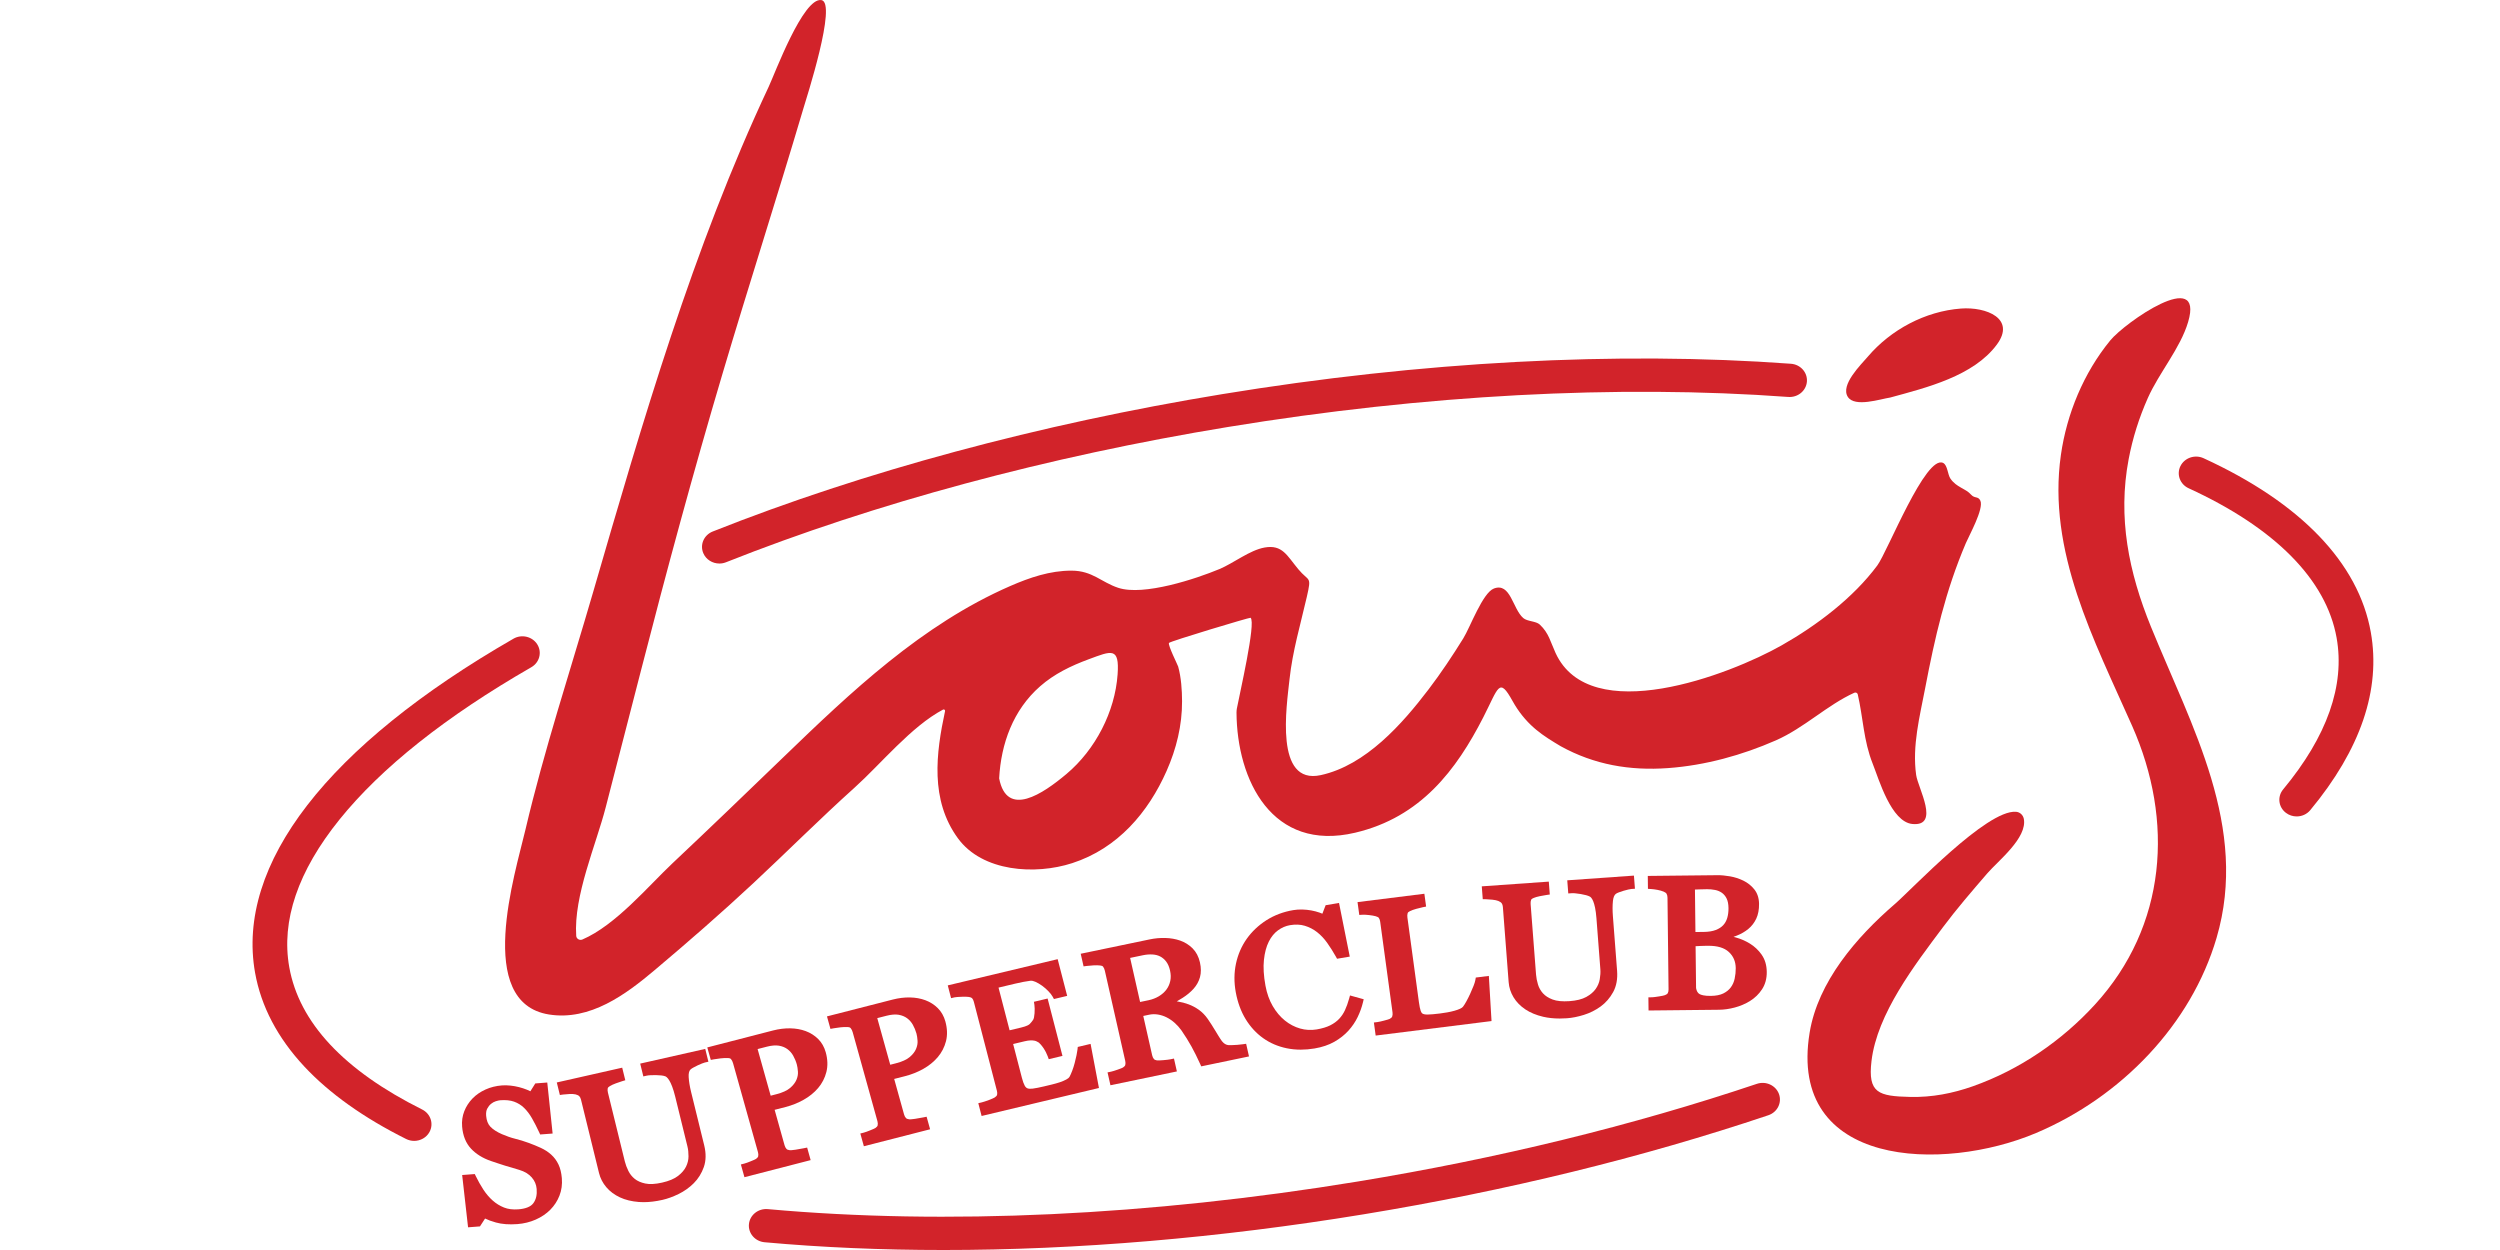 <?xml version="1.0" encoding="UTF-8"?> <svg xmlns="http://www.w3.org/2000/svg" id="Layer_1" viewBox="0 0 5669.29 2834.65"><defs><style> .cls-1 { fill: #d2232a; } </style></defs><path class="cls-1" d="M4589.41,1856.6c8.56,43.41-58.22,95.39-82.9,124.03-34.44,39.93-69.16,80.1-100.66,122.27-63.65,85.17-149.2,195.89-161.85,303.32-8.56,72.6,15.62,79.68,88.04,81.31,48.89,1.09,95.7-7.9,141.64-24.12,106.63-37.64,202.2-103.56,276.86-185.15,163.46-178.6,179.7-417.33,84.57-632.02-86.21-194.5-192.86-396.02-161.59-614.66,13.28-92.91,51.28-185.51,111.92-259.59,33.03-40.39,213.53-166.9,176.6-41.86-17.52,59.3-66.01,115.3-91.4,172.49-19.95,44.96-34.36,90.57-43.49,138.71-25.05,132.36.15,256.19,50.55,379.93,92.61,227.34,222.36,455.05,148.83,705.58-57.67,196.47-215.99,360.68-409.26,442.49-210.54,89.12-563.96,79.26-513.55-227.6,18.96-115.29,105.76-216.18,193.03-291.47,39.64-34.21,208.09-214.08,274.87-209.38,8.91.64,16.06,7.32,17.73,15.73l.05-.05.03.05Z"></path><path class="cls-1" d="M4190.42,900.14c-17.64-27.19,29.35-72.7,45.69-91.83,51.57-60.36,129.31-102.5,210.91-108.62,57.13-4.27,124.99,22.68,81.19,81.81-52.84,71.37-159.28,97.51-241.69,119.99-.24-.86.24.86,0,0-22.03,3.29-80.31,22.95-96.11-1.38h0l.02.03Z"></path><path class="cls-1" d="M2534.39,1529.44c-5.91,84.29-50.07,170.38-115.97,225.75-53.26,44.74-135.05,100.59-152.63,9.97,4.2-78.37,31.42-155.01,92.99-208.93,32.12-28.13,69.78-46.29,109.93-61.17,52.05-19.26,70.1-28.43,65.69,34.38h0v.02ZM4458.09,1231.47c7.41-17.43,41.1-77.85,32.83-95.99-4.96-10.84-12.91-4.55-20.93-13.61-13.03-14.75-32.98-16.14-46.98-36.55-6.32-9.19-6.45-30.33-16.38-35.45-39.55-20.24-126.34,201.26-149.35,232.33-54.34,73.24-136.83,135.86-216.96,181.25-118.36,67.07-434.45,188.05-512.85,17.12-11.32-24.62-15.05-44.9-35.66-64.22-8.56-8.05-28.22-6.84-37.44-14.76-24.21-20.82-28.71-81.34-66.58-67.01-25.56,9.65-54.04,88.26-69.38,112.94-24.58,39.61-50.65,78.87-79.03,116.1-59,77.46-141.88,171.88-244.35,194.16-105.03,22.82-77.4-155.79-70.73-217.63,6.84-63.67,24.94-124.47,39.23-186.79,11.21-48.88,5.24-32.88-19.58-62.8-25.54-30.78-35.92-56.09-76.21-48.94-33.84,6.03-70.3,35.49-102.5,48.91-52.11,21.73-171.66,61.62-229.36,42.49-39.11-12.95-58.31-38.8-105.82-38.95-48.78-.15-95.2,15.74-138.93,34.8-200.74,87.46-361.93,240.81-515.16,388.76-83.16,80.31-166.47,160.46-250.66,239.76-55.9,52.69-128.71,140.31-204.51,173.12-6.39,2.76-13.63-1.5-14.09-8.19-6.16-90.92,45.16-206.91,67.04-292.16,26.61-103.77,53.55-207.43,80.21-311.2,57.79-224.86,118.42-448.86,184.53-671.62,59.27-199.76,123.19-398.24,182.38-598.03,7.76-26.18,78.18-243.56,41.74-249.13-41.31-6.32-105.52,166.95-119.3,196.26-172.19,366.77-285.88,759.33-398.16,1145.98-51.98,178.91-111.09,358-153.61,539.17-23.34,99.44-115.62,391.85,53.24,418.96,93.36,14.98,174.8-45.74,239.83-100.6,75.96-64,151.01-129.33,223.51-196.93,77.14-71.89,151.39-146.37,229.87-216.94,59.3-53.32,128.41-138.67,200.48-176.86,2.39-1.27,5.22.69,4.67,3.28-20.47,95.43-34.36,201.54,29.14,288.5,55.72,76.33,175.37,83.53,259.17,56.39,103.53-33.5,172.64-115.42,214.11-209.18,22.2-50.25,35.25-103.25,35.03-158.07-.09-25.27-1.98-53.85-8.82-78.52-1-3.58-23.52-48.45-20.89-53.58,1.87-3.67,183.72-58.23,185.09-57.13,12.86,10.4-25.56,175.55-31.11,205.93-.24,1.27-.41,2.54-.54,3.81-.17,1.71-.26,3.4-.26,5.11.89,153.66,80.79,316.87,268.9,272.63,148.94-35.03,229.68-142.46,290.67-261.64,35.03-68.48,35.71-92.42,66.61-36.72,12.63,22.82,28.99,43.64,48.94,61,1.61,1.39,3.22,2.76,4.84,4.1,16.8,14,36.09,25.66,55.37,37.18,75.84,41.8,156.51,55.87,243.62,49.5,84.12-6.16,167.7-29.25,244.29-62.9,63.84-28.04,116.13-79.94,177.76-107.94,3.2-1.45,7.01.25,7.79,3.57,12.28,52.83,13,104.93,33.92,157.35,13.93,34.87,41.74,132.19,90.1,136.71,63.29,5.94,12.54-81.51,8.41-111.3-9.17-66.12,8.04-131.72,20.41-196.42,22.13-115.82,46.04-220.65,92.42-329.43h0l-.02.02Z"></path><path class="cls-1" d="M1266.42,2640.61c-4.15-8.71-9.75-16.25-16.66-22.42-6.69-6-14.62-11.12-23.53-15.22-8.33-3.84-17.52-7.59-27.29-11.18-10.47-3.84-20.82-7.03-30.75-9.46-9.17-2.25-19.23-5.73-29.87-10.32-11.61-5.07-20.47-10.83-26.4-17.12-5.44-5.76-8.62-14.03-9.49-24.58-.54-6.63.28-12.1,2.45-16.2,2.37-4.49,5.28-8.15,8.65-10.89,3.37-2.76,7-4.73,10.78-5.93,4.2-1.29,7.61-2.07,10.11-2.25,12.33-.96,22.88.15,31.45,3.22,8.56,3.09,16.14,7.79,22.55,14.03,6.69,6.52,12.75,14.52,18.01,23.73,5.54,9.74,10.98,20.33,16.17,31.53l2.39,5.13,28.19-2.14-12.13-115.71-27.15,2.08-11.15,17.76c-2.45-1.23-5.08-2.42-7.82-3.52-5.63-2.27-11.67-4.26-17.99-5.88-6.37-1.61-12.91-2.79-19.48-3.48-6.69-.7-13.12-.83-19.12-.4-13.41,1.04-25.98,4.16-37.42,9.34-11.47,5.19-21.41,12.05-29.49,20.4-8.08,8.38-14.35,18.05-18.56,28.76-4.29,10.84-5.93,22.62-4.92,35,1.71,20.53,8.45,37.3,20.06,49.8,11.3,12.2,26.51,21.67,45.32,28.14,6.28,2.07,11.96,3.97,17.04,5.7,5.19,1.75,10.23,3.38,15.08,4.88,4.88,1.5,9.97,2.99,15.3,4.44,5.19,1.44,10.89,3.17,17.12,5.21,11.87,3.58,21.3,9.29,27.96,16.95,6.69,7.69,10.35,16.25,11.16,26.21,1.1,13.38-1.39,23.99-7.63,32.42-5.85,7.85-17.32,12.49-34.13,13.78-12.25.93-23.11-.44-32.26-4.09-9.45-3.77-18.13-9.13-25.71-15.89-7.79-6.92-14.84-15.17-20.95-24.51-6.31-9.65-12.1-19.91-17.23-30.49l-2.42-5.02-28.62,2.19,13.38,118.59,27.01-2.07,11.55-17.85c6.74,3.34,14.87,6.32,24.62,9.03,13.63,3.81,29.97,5.02,48.62,3.61,14.82-1.13,28.83-4.59,41.66-10.26,12.89-5.7,23.99-13.21,33.03-22.33,9.11-9.17,16.11-19.94,20.79-31.99,4.76-12.13,6.57-25.42,5.39-39.49-1-12.11-3.58-22.62-7.67-31.24"></path><path class="cls-1" d="M1571.87,2421.19c3.23-1.84,6.58-3.54,9.97-5.13,3.37-1.56,6.72-3.02,9.94-4.33,3.52-1.42,5.51-2.01,6.57-2.25l8.07-1.81-7.15-29.06-147.49,33.33,7.12,29.06,8.04-1.81c2.04-.46,4.84-.77,8.33-.93,3.78-.17,7.84-.23,12.07-.21,4.06.05,8.13.29,12.08.7,3.63.41,6.63,1.04,9.03,1.91,3.74,1.29,13.47,8.42,22.77,46.33l27.73,112.94c1.61,6.51,2.42,14.03,2.37,22.37-.02,7.82-1.88,15.6-5.51,23.14-3.63,7.49-9.69,14.59-18.1,21.15-8.39,6.55-20.59,11.68-36.29,15.22-15.45,3.51-28.3,4.2-38.2,2.04-9.85-2.08-17.88-5.65-23.92-10.57-6.17-5.02-10.99-11.07-14.36-17.98-3.64-7.4-6.34-14.64-8.02-21.51l-38.37-156.25c-.87-3.52-1-6.75-.41-9.55.41-2.07,2.86-3.86,5.11-5.14,3.12-1.96,7.5-3.98,12.95-6,5.82-2.14,10.67-3.81,14.41-4.95l7.35-2.2-7.01-28.53-148.33,33.53,6.98,28.43,7.52-1.06c3.17-.44,7.93-.83,14.16-1.13,5.67-.28,10.41.02,13.89.81,3.87,1,6.72,2.37,8.41,4.1,1.78,1.81,3.09,4.39,3.89,7.67l40.9,166.55c2.91,11.87,8.51,22.72,16.63,32.23,8.08,9.51,18.45,17.23,30.81,23,12.19,5.7,26.6,9.22,42.78,10.47,3.54.28,7.2.41,10.9.41,13.17,0,27.44-1.73,42.61-5.15,11.62-2.63,23.96-7.1,36.69-13.31,12.92-6.32,24.53-14.58,34.48-24.55,10.17-10.17,17.84-22.49,22.8-36.66,5.04-14.42,5.34-30.95.89-49.11l-29.77-121.2c-3.05-12.43-4.88-23.75-5.48-33.67-.47-8.13.87-13.87,3.89-16.94,1.41-1.38,3.54-2.88,6.32-4.46"></path><path class="cls-1" d="M1747.65,2484.71l-29.61-105.73,20.82-5.36c10.89-2.82,20.23-3.58,27.73-2.27,7.41,1.29,13.83,3.9,19.03,7.73,5.34,3.94,9.74,8.9,13.06,14.75,3.57,6.32,6.37,13.03,8.3,20,1.21,4.33,2.07,9.91,2.53,16.54.41,5.9-.73,12.13-3.46,18.51-2.69,6.35-7.53,12.53-14.36,18.37-6.83,5.82-17.33,10.6-31.27,14.18l-12.76,3.29-.02-.02ZM1855.31,2356.14c-7.93-7.89-17.46-13.93-28.3-17.95-10.61-3.94-22.46-6.03-35.2-6.22-12.54-.17-25.49,1.42-38.56,4.79l-149.31,38.51,7.93,28.3,7.56-1.39c3.78-.69,8.8-1.42,14.87-2.13,5.77-.69,11.41-.92,16.74-.69,4.92.23,6.26,1.88,6.69,2.42,2.07,2.54,3.61,5.63,4.61,9.19l56.5,201.66c.95,3.41,1.15,6.57.58,9.36-.43,2.01-2.07,4.03-4.93,6.06-.35.24-1.39.92-4.1,2.08-2.53,1.09-5.18,2.2-7.98,3.35-2.71,1.13-5.41,2.17-8.04,3.12-2.45.9-4.56,1.58-6.23,2.01l-8.02,2.07,8.08,28.86,150.14-38.72-7.95-28.47-7.69,1.56c-5.24,1.09-11.47,2.19-18.57,3.29-8.71,1.38-12.1,1.21-13.26,1.09-3.46-.35-5.91-1.33-7.32-2.88-1.96-2.11-3.43-4.92-4.39-8.36l-22.49-80.27,24.99-6.45c14.21-3.67,27.85-9.13,40.58-16.25,12.97-7.23,24.06-16.2,32.97-26.63,9.03-10.63,15.39-22.91,18.82-36.55,3.46-13.77,2.96-28.82-1.52-44.79-3.32-11.87-9.11-21.97-17.16-30.03"></path><path class="cls-1" d="M2018.82,2414.59l-29.43-105.78,20.84-5.34c10.89-2.79,20.23-3.54,27.73-2.24,7.41,1.32,13.8,3.94,19.02,7.79,5.34,3.94,9.71,8.9,13.03,14.76,3.54,6.29,6.34,13.03,8.28,20,1.19,4.36,2.04,9.92,2.48,16.54.4,5.93-.78,12.13-3.49,18.5-2.71,6.39-7.53,12.56-14.38,18.34-6.83,5.82-17.36,10.57-31.3,14.13l-12.77,3.28-.02.02ZM2143.82,2316.29c-3.31-11.88-9.06-22-17.1-30.07-7.93-7.9-17.43-13.96-28.25-17.99-10.63-3.97-22.46-6.09-35.2-6.29-12.59-.23-25.51,1.39-38.57,4.73l-149.37,38.23,7.87,28.33,7.56-1.39c3.83-.69,8.82-1.39,14.88-2.11,5.77-.67,11.41-.9,16.74-.64,4.88.23,6.23,1.9,6.69,2.42,2.07,2.59,3.58,5.59,4.58,9.22l56.1,201.74c.95,3.45,1.13,6.58.54,9.36-.41,2.01-2.04,4.03-4.93,6.06-.32.24-1.39.92-4.09,2.08-2.54,1.09-5.19,2.19-7.99,3.34-2.71,1.13-5.41,2.17-8.07,3.11-2.45.9-4.55,1.58-6.23,2.01l-8.02,2.04,8.04,28.88,150.2-38.46-7.92-28.47-7.69,1.56c-5.22,1.06-11.47,2.14-18.57,3.25-8.71,1.36-12.1,1.21-13.26,1.06-3.46-.38-5.91-1.36-7.32-2.89-1.96-2.11-3.41-4.92-4.36-8.36l-22.34-80.31,25-6.4c14.21-3.64,27.85-9.06,40.61-16.15,12.97-7.23,24.07-16.18,32.98-26.58,9.08-10.61,15.45-22.89,18.91-36.5,3.48-13.77,3-28.82-1.44-44.79l.03.03Z"></path><path class="cls-1" d="M2444.06,2374.24l-.58,5.54c-.32,3.05-1.07,7.4-2.19,12.92-1.18,5.65-2.59,11.65-4.2,17.87-1.59,6.06-3.49,12.07-5.7,17.85-2.17,5.7-4.32,10.44-6.22,13.84-.81,1.29-2.65,3.29-6.95,5.65-4.26,2.34-9.19,4.44-14.65,6.28-5.63,1.9-11.81,3.64-18.31,5.21l-17.79,4.26c-10.43,2.48-19.02,4.16-25.49,5.02-5.18.69-9.34.44-12.1-.7-2.43-1.03-4.46-2.99-6.11-6-2.24-4.04-4.39-10.04-6.42-17.88l-19.84-76.56,26.02-6.22c5.08-1.21,9.48-1.88,13.06-1.98,3.52-.11,6.52.08,8.88.54,2.19.41,3.98,1,5.34,1.71,1.81.96,3.48,1.88,5.02,2.77.69.57,2.01,1.75,4.2,4.23,2.11,2.36,4.2,5.07,6.17,8.02,2.02,2.96,3.89,6.17,5.59,9.46,1.7,3.35,3.05,6.4,4,9l2.48,6.86,31.11-7.43-33.7-130.11-31.01,7.4,1.09,7.1c.37,2.43.57,5.31.61,8.59.02,3.45-.06,6.94-.31,10.4-.24,3.32-.66,6.45-1.24,9.33-.61,2.88-1.36,4.5-1.91,5.37-1.62,2.63-4.26,5.83-7.78,9.55-1.55,1.65-6.17,4.9-19.61,8.08l-26.03,6.23-25.1-96.8,37.76-9c6.49-1.55,12.76-2.89,18.56-4,5.67-1.06,11.1-1.94,16.02-2.56,3.11-.35,6.86.44,11.19,2.36,5.19,2.31,10.38,5.34,15.43,9.03,5.15,3.75,9.97,7.99,14.35,12.59,4.26,4.46,7.4,8.51,9.33,12l3.02,5.48,30.01-7.15-21.57-83.25-249.22,59.46,7.52,28.99,8.04-1.91c.98-.23,2.85-.54,6.06-.73,3.12-.15,6.34-.34,9.6-.52,3.06-.18,6.16-.23,9.14-.17,2.94.08,5.33.28,7.17.54,5.13.8,7.04,2.24,7.72,3,1.72,1.91,3.02,4.65,3.9,8.08l52.31,201.8c.89,3.4,1,6.45.37,9.05-.47,1.91-2.17,3.87-5.13,5.9-.37.25-1.59,1.03-4.76,2.42-2.56,1.15-5.5,2.34-8.67,3.52-3.17,1.16-6.26,2.27-9.22,3.25-2.76.92-5.04,1.61-6.8,2.02l-8.02,1.91,7.5,28.99,266.11-63.48-18.97-100-29.05,6.92-.02.06Z"></path><path class="cls-1" d="M2653.81,2224.66c-1.56,7.32-4.58,13.93-8.93,19.68-4.44,5.82-10.12,10.84-16.95,14.93-6.94,4.15-14.76,7.15-23.18,8.93l-19.35,4.03-22.6-99.96,29.2-6.09c7.24-1.5,14.42-2.11,21.38-1.71,6.48.35,12.39,1.85,17.56,4.49,5.1,2.59,9.69,6.51,13.6,11.59,3.95,5.18,6.91,11.99,8.76,20.23,1.93,8.53,2.11,16.55.52,23.89M2818.2,2368.09c-8.02,1.13-16.69,1.79-26.2,2.04-1.61.12-3.52.11-5.74-.06-1.75-.12-3.64-.57-5.67-1.32-1.78-.64-3.78-1.94-5.97-3.84-2.33-2.01-4.72-4.98-7.1-8.88l-.26-.41c-.84-1.19-2.24-3.41-4.24-6.68-2.11-3.45-4.47-7.32-7.1-11.68-2.65-4.43-5.5-9-8.56-13.8-3.02-4.73-5.93-9.11-8.67-13.03-5.8-8.28-12.54-15.16-20.03-20.5-7.35-5.21-15.19-9.39-23.37-12.4-7.98-2.94-16.17-5.08-24.3-6.34-.81-.12-1.61-.23-2.42-.35,4.58-2.63,9.03-5.3,13.31-7.99,9.74-6.19,18.05-13.09,24.73-20.56,7-7.79,11.93-16.71,14.62-26.4,2.71-9.78,2.68-21.08-.15-33.59-2.96-12.98-8.59-23.69-16.75-31.8-7.93-7.86-17.38-13.77-28.08-17.53-10.37-3.63-21.73-5.6-33.81-5.9-11.87-.31-23.64.8-35.03,3.17l-156.66,32.61,6.48,28.63,7.63-1.03c3.78-.52,8.87-.96,15.05-1.27,5.96-.31,10.87-.23,14.93.29,3.31.29,5.51,1.19,6.58,2.6,1.87,2.47,3.22,5.53,4.03,9.11l46.24,204.48c.78,3.46.83,6.61.11,9.36-.52,2.01-2.27,3.94-5.24,5.83-.35.23-1.45.87-4.2,1.9-2.59.96-5.3,1.96-8.15,2.99-2.79.98-5.5,1.91-8.19,2.73-2.48.8-4.62,1.38-6.34,1.73l-8.1,1.68,6.6,29.17,150.66-31.36-6.6-29.19-8.08,1.68c-1.75.38-4.1.73-7.04,1.06-3.09.38-6.16.67-9.23.9-3.2.23-6.23.44-9.14.6-3.2.21-4.46.05-4.88-.02-3.43-.54-5.85-1.61-7.17-3.23-1.85-2.2-3.17-5.08-3.95-8.54l-20.15-89.09,13.73-2.88c6.32-1.32,12.92-1.42,19.61-.34,6.84,1.13,13.52,3.32,19.8,6.48,6.42,3.25,12.51,7.43,18.13,12.43,5.7,5.07,10.84,10.83,15.24,17.01,8.7,12.59,16.34,24.87,22.8,36.55,6.45,11.7,13,24.85,19.45,39.09l2.69,5.99,108.32-22.54-6.48-28.66-7.66,1.06v.05Z"></path><path class="cls-1" d="M3059.23,2265.24c-2.54,9.17-5.6,17.72-9.13,25.39-3.32,7.27-7.76,13.9-13.18,19.72-5.39,5.73-12.17,10.7-20.18,14.76-8.13,4.1-18.47,7.23-30.78,9.33-12.71,2.14-25.39,1.45-37.64-2.04-12.4-3.54-24.04-9.63-34.57-18.14-10.63-8.59-19.92-19.61-27.58-32.81-7.72-13.25-13.26-28.77-16.45-46.17-4.09-22.26-5.25-41.96-3.49-58.51,1.75-16.37,5.45-30.33,11.09-41.5,5.45-10.86,12.49-19.48,20.9-25.59,8.44-6.12,17.56-10.03,27.1-11.65,12.36-2.08,23.69-1.62,33.61,1.38,10.21,3.09,19.58,7.95,27.88,14.45,8.51,6.71,16.22,14.88,22.91,24.32,6.98,9.82,13.57,20.24,19.55,30.96l2.82,5.05,28.82-4.85-24.36-121.69-30.36,5.13-7.4,19.25c-2.02-.87-4.16-1.71-6.45-2.5-5.96-2.07-12.25-3.74-18.76-4.92-6.52-1.19-13.34-1.88-20.29-2.08-7.09-.21-13.98.28-20.52,1.38-22.54,3.8-43.07,11.55-61.03,23.01-17.88,11.45-32.88,25.65-44.59,42.2-11.71,16.6-19.89,35.52-24.3,56.21-4.39,20.69-4.55,42.45-.46,64.76,4.24,23.08,11.76,43.58,22.36,60.96,10.67,17.47,23.99,31.99,39.64,43.12,15.66,11.19,33.69,18.93,53.5,23,10.26,2.13,20.93,3.17,31.93,3.17,10.12,0,20.56-.9,31.21-2.69,17.26-2.92,32.4-8.05,44.99-15.22,12.49-7.14,23.23-15.6,31.85-25.14,8.59-9.49,15.65-19.91,20.99-31.02,5.24-10.9,9.23-21.97,11.87-32.91l1.76-7.33-31.07-8.61-2.17,7.84v-.02Z"></path><path class="cls-1" d="M3346.69,2216.77l-1.03,5.82c-.57,3.25-1.91,7.61-4,12.95-2.22,5.63-4.73,11.58-7.52,17.64-2.76,6.05-5.7,11.93-8.76,17.52-2.94,5.37-5.56,9.52-7.78,12.33-1.19,1.5-3.35,3.02-6.26,4.38-3.67,1.73-8.1,3.32-13.17,4.73-5.24,1.49-10.78,2.71-16.48,3.69-5.8,1-11.35,1.84-16.43,2.48-11.55,1.44-20.69,2.24-27.21,2.37-6.6.15-10.04-.93-11.73-1.88-1.98-1.06-3.46-3.11-4.52-6.25-1.55-4.55-2.91-11.13-4.06-19.6l-26.14-192.34c-.51-3.64-.31-6.97.58-9.88.52-1.68,2.3-3.23,5.56-4.72,3.37-1.67,8.02-3.34,13.86-4.98,6.11-1.73,11.13-2.99,14.88-3.71l7.53-1.49-3.94-29.06-151.58,18.96,3.95,29.06,7.67-.41c3.58-.18,8.47.05,14.52.73,6.11.7,11.13,1.58,14.99,2.65,3.64.98,6.26,2.37,7.27,3.9,1.52,2.27,2.54,5.24,3.02,8.8l27.93,205.37c.47,3.52.24,6.68-.72,9.34-.69,1.94-2.6,3.75-5.71,5.41-.37.18-1.55.75-4.36,1.55-2.65.77-5.44,1.55-8.36,2.31-2.86.77-5.65,1.45-8.41,2.08-2.53.57-4.7.98-6.49,1.21l-8.19,1.03,4.03,29.61,262.74-32.88-6.08-102.39-29.64,3.71.02-.06Z"></path><path class="cls-1" d="M3554.1,1996.32l2.3,29.77,8.24-.57c2.08-.15,4.92-.05,8.36.34,3.83.41,7.87.96,11.93,1.61,4.03.64,7.99,1.5,11.84,2.53,3.49.96,6.37,2.02,8.61,3.25,3.48,1.84,11.93,10.34,14.91,49.18l8.88,115.71c.51,6.69.06,14.26-1.35,22.48-1.3,7.69-4.41,15.1-9.23,22-4.81,6.84-11.97,12.95-21.35,18.16-9.34,5.19-22.25,8.42-38.33,9.55-15.82,1.1-28.62-.15-38.07-3.74-9.37-3.57-16.74-8.28-21.88-14.06-5.25-5.88-9.03-12.59-11.25-19.91-2.37-7.86-3.84-15.4-4.39-22.46l-12.3-160.1c-.26-3.61.11-6.8,1.15-9.51.77-1.96,3.48-3.35,5.86-4.3,3.46-1.45,8.08-2.82,13.8-3.98,6-1.23,11.06-2.14,15.04-2.71l7.61-1.09-2.24-29.22-152,10.73,2.24,29.15,7.61.08c3.22.05,7.98.38,14.16,1.03,5.65.58,10.27,1.58,13.58,2.89,3.67,1.56,6.26,3.35,7.66,5.34,1.45,2.04,2.33,4.79,2.59,8.15l13.11,170.65c.93,12.16,4.67,23.7,11.13,34.35,6.43,10.6,15.4,19.78,26.66,27.33,11.13,7.46,24.77,13.11,40.58,16.8,11.32,2.65,23.89,3.97,37.5,3.97,5.22,0,10.58-.18,16.11-.58,11.91-.83,24.84-3.4,38.4-7.61,13.78-4.27,26.6-10.67,38.1-19.02,11.71-8.53,21.3-19.54,28.5-32.75,7.37-13.49,10.37-29.77,8.93-48.36l-9.54-124.2c-.98-12.69-.93-24.16.11-34.08.84-8.08,3.12-13.55,6.63-16.14,1.61-1.15,3.95-2.3,6.98-3.45,3.48-1.32,7.06-2.5,10.67-3.57,3.63-1.04,7.17-1.98,10.52-2.77,3.74-.87,5.8-1.15,6.84-1.23l8.28-.58-2.3-29.77-151.13,10.67-.05.02Z"></path><path class="cls-1" d="M3845.11,2145.72h.2l10.49-.54c3.52-.17,6.84-.28,9.97-.29l8.33-.11c20.49-.12,36.04,4.49,46.33,13.96,10.41,9.57,15.54,21.61,15.73,36.73.09,7.84-.72,15.82-2.42,23.76-1.56,7.37-4.47,14.03-8.7,19.78-4.1,5.59-9.81,10.24-17.01,13.83-7.24,3.58-16.89,5.47-28.68,5.59-14.38.15-21.67-2.14-25.2-4.13-4.13-2.3-6.74-6.74-7.95-13.6l-1.09-95.01h0ZM3915.27,2037.16c2.85,5.5,4.35,12.95,4.46,22.13.09,8.19-.89,15.79-2.89,22.52-1.88,6.32-4.98,11.81-9.14,16.31-4.15,4.46-9.81,8.12-16.86,10.84-7.26,2.79-16.43,4.27-27.29,4.39l-18.8.18-1.1-96.27c3.31-.15,6.94-.28,10.87-.4,7.37-.21,12.92-.35,16.67-.4,6-.06,12.23.52,18.34,1.75,5.6,1.13,10.53,3.18,15.05,6.29,4.3,2.99,7.92,7.23,10.72,12.63M3994.88,2164.83c-7.26-10.24-16.23-18.67-26.69-25.07-10.17-6.22-21.04-10.9-32.26-13.96-1.62-.44-3.23-.86-4.81-1.26,2.54-.92,5.02-1.88,7.46-2.83,9.91-3.92,18.67-9,26.09-15.11,7.69-6.34,13.78-14.24,18.1-23.5,4.3-9.26,6.42-20.52,6.26-33.46-.15-12.98-3.77-24.02-10.75-32.81-6.65-8.35-15.02-14.99-24.88-19.81-9.45-4.61-19.65-7.89-30.32-9.75-10.41-1.81-20-2.71-28.71-2.59l-157.65,1.67.35,29.29,7.67.46c3.72.23,8.36.83,13.84,1.84,5.19.96,9.94,2.3,14.01,3.98,3.48,1.45,5.76,3.12,6.78,4.98,1.3,2.37,2.01,5.36,2.04,8.84l2.39,207.95c.05,3.45-.57,6.34-1.76,8.54-1.13,2.08-4.1,3.58-6.48,4.5-.57.23-1.93.7-4.93,1.33-2.53.57-5.33,1.04-8.33,1.49-3.23.46-6.37.92-9.43,1.38-2.68.4-4.84.6-6.48.63l-8.28.08.35,29.86,160.3-1.68c11.15-.12,23.01-1.84,35.25-5.08,12.39-3.29,24.06-8.3,34.68-14.88,10.95-6.78,20.07-15.66,27.12-26.41,7.27-11.07,10.89-24.33,10.72-39.37-.17-15.37-4.1-28.56-11.67-39.21"></path><path class="cls-1" d="M939.14,2587.21c-6.11,0-12.33-1.38-18.13-4.27-96.27-48.06-173.99-103.39-231-164.48-60.41-64.76-97.94-136.23-111.55-212.46-43.82-245.99,164.25-515.06,586-757.66,18.62-10.73,42.78-4.92,53.96,12.95,11.16,17.87,5.11,41.05-13.52,51.77-193.64,111.4-339.98,227.57-434.91,345.29-94.37,117.05-132.73,229.73-114,334.94,22.39,125.51,123.75,234.08,301.31,322.72,19.28,9.62,26.75,32.4,16.74,50.9-7,12.92-20.73,20.33-34.93,20.33"></path><path class="cls-1" d="M2139.46,2834.65c-140.14,0-275.82-5.83-405.62-17.58-21.62-1.96-37.48-20.37-35.45-41.11,2.02-20.76,21.19-35.97,42.86-34.02,403.14,36.5,865.63,14.87,1337.46-62.55,319.17-52.4,623.79-126.94,905.39-221.55,20.52-6.91,42.94,3.46,50.12,23.12,7.17,19.68-3.63,41.22-24.12,48.1-285.73,96.01-594.63,171.62-918.13,224.72-327.04,53.67-650,80.88-952.51,80.88"></path><path class="cls-1" d="M5208.22,1851.44c-8.59,0-17.23-2.69-24.47-8.21-17-12.97-19.8-36.72-6.28-53.03,99.74-120.22,140.55-235.9,121.3-343.85-23.52-131.91-139.56-249.21-335.6-339.15-19.58-8.99-27.88-31.5-18.51-50.32,9.39-18.8,32.86-26.77,52.46-17.76,220.07,100.95,351.2,237.37,379.19,394.5,23.18,130.05-23.01,265.83-137.29,403.57-7.76,9.36-19.23,14.24-30.79,14.24"></path><path class="cls-1" d="M1631.31,1277.92c-15.43,0-30.07-8.77-36.35-23.31-8.3-19.25,1.21-41.33,21.3-49.31,341.84-135.83,741.4-243.56,1155.5-311.51,450.48-73.91,896.42-97.74,1289.56-68.9,21.67,1.61,37.88,19.72,36.23,40.52-1.67,20.79-20.53,36.34-42.22,34.76-386.8-28.37-826.06-4.85-1270.31,68.05-408.42,67.01-802.17,173.12-1138.67,306.84-4.93,1.96-10.01,2.88-15.04,2.88"></path></svg> 